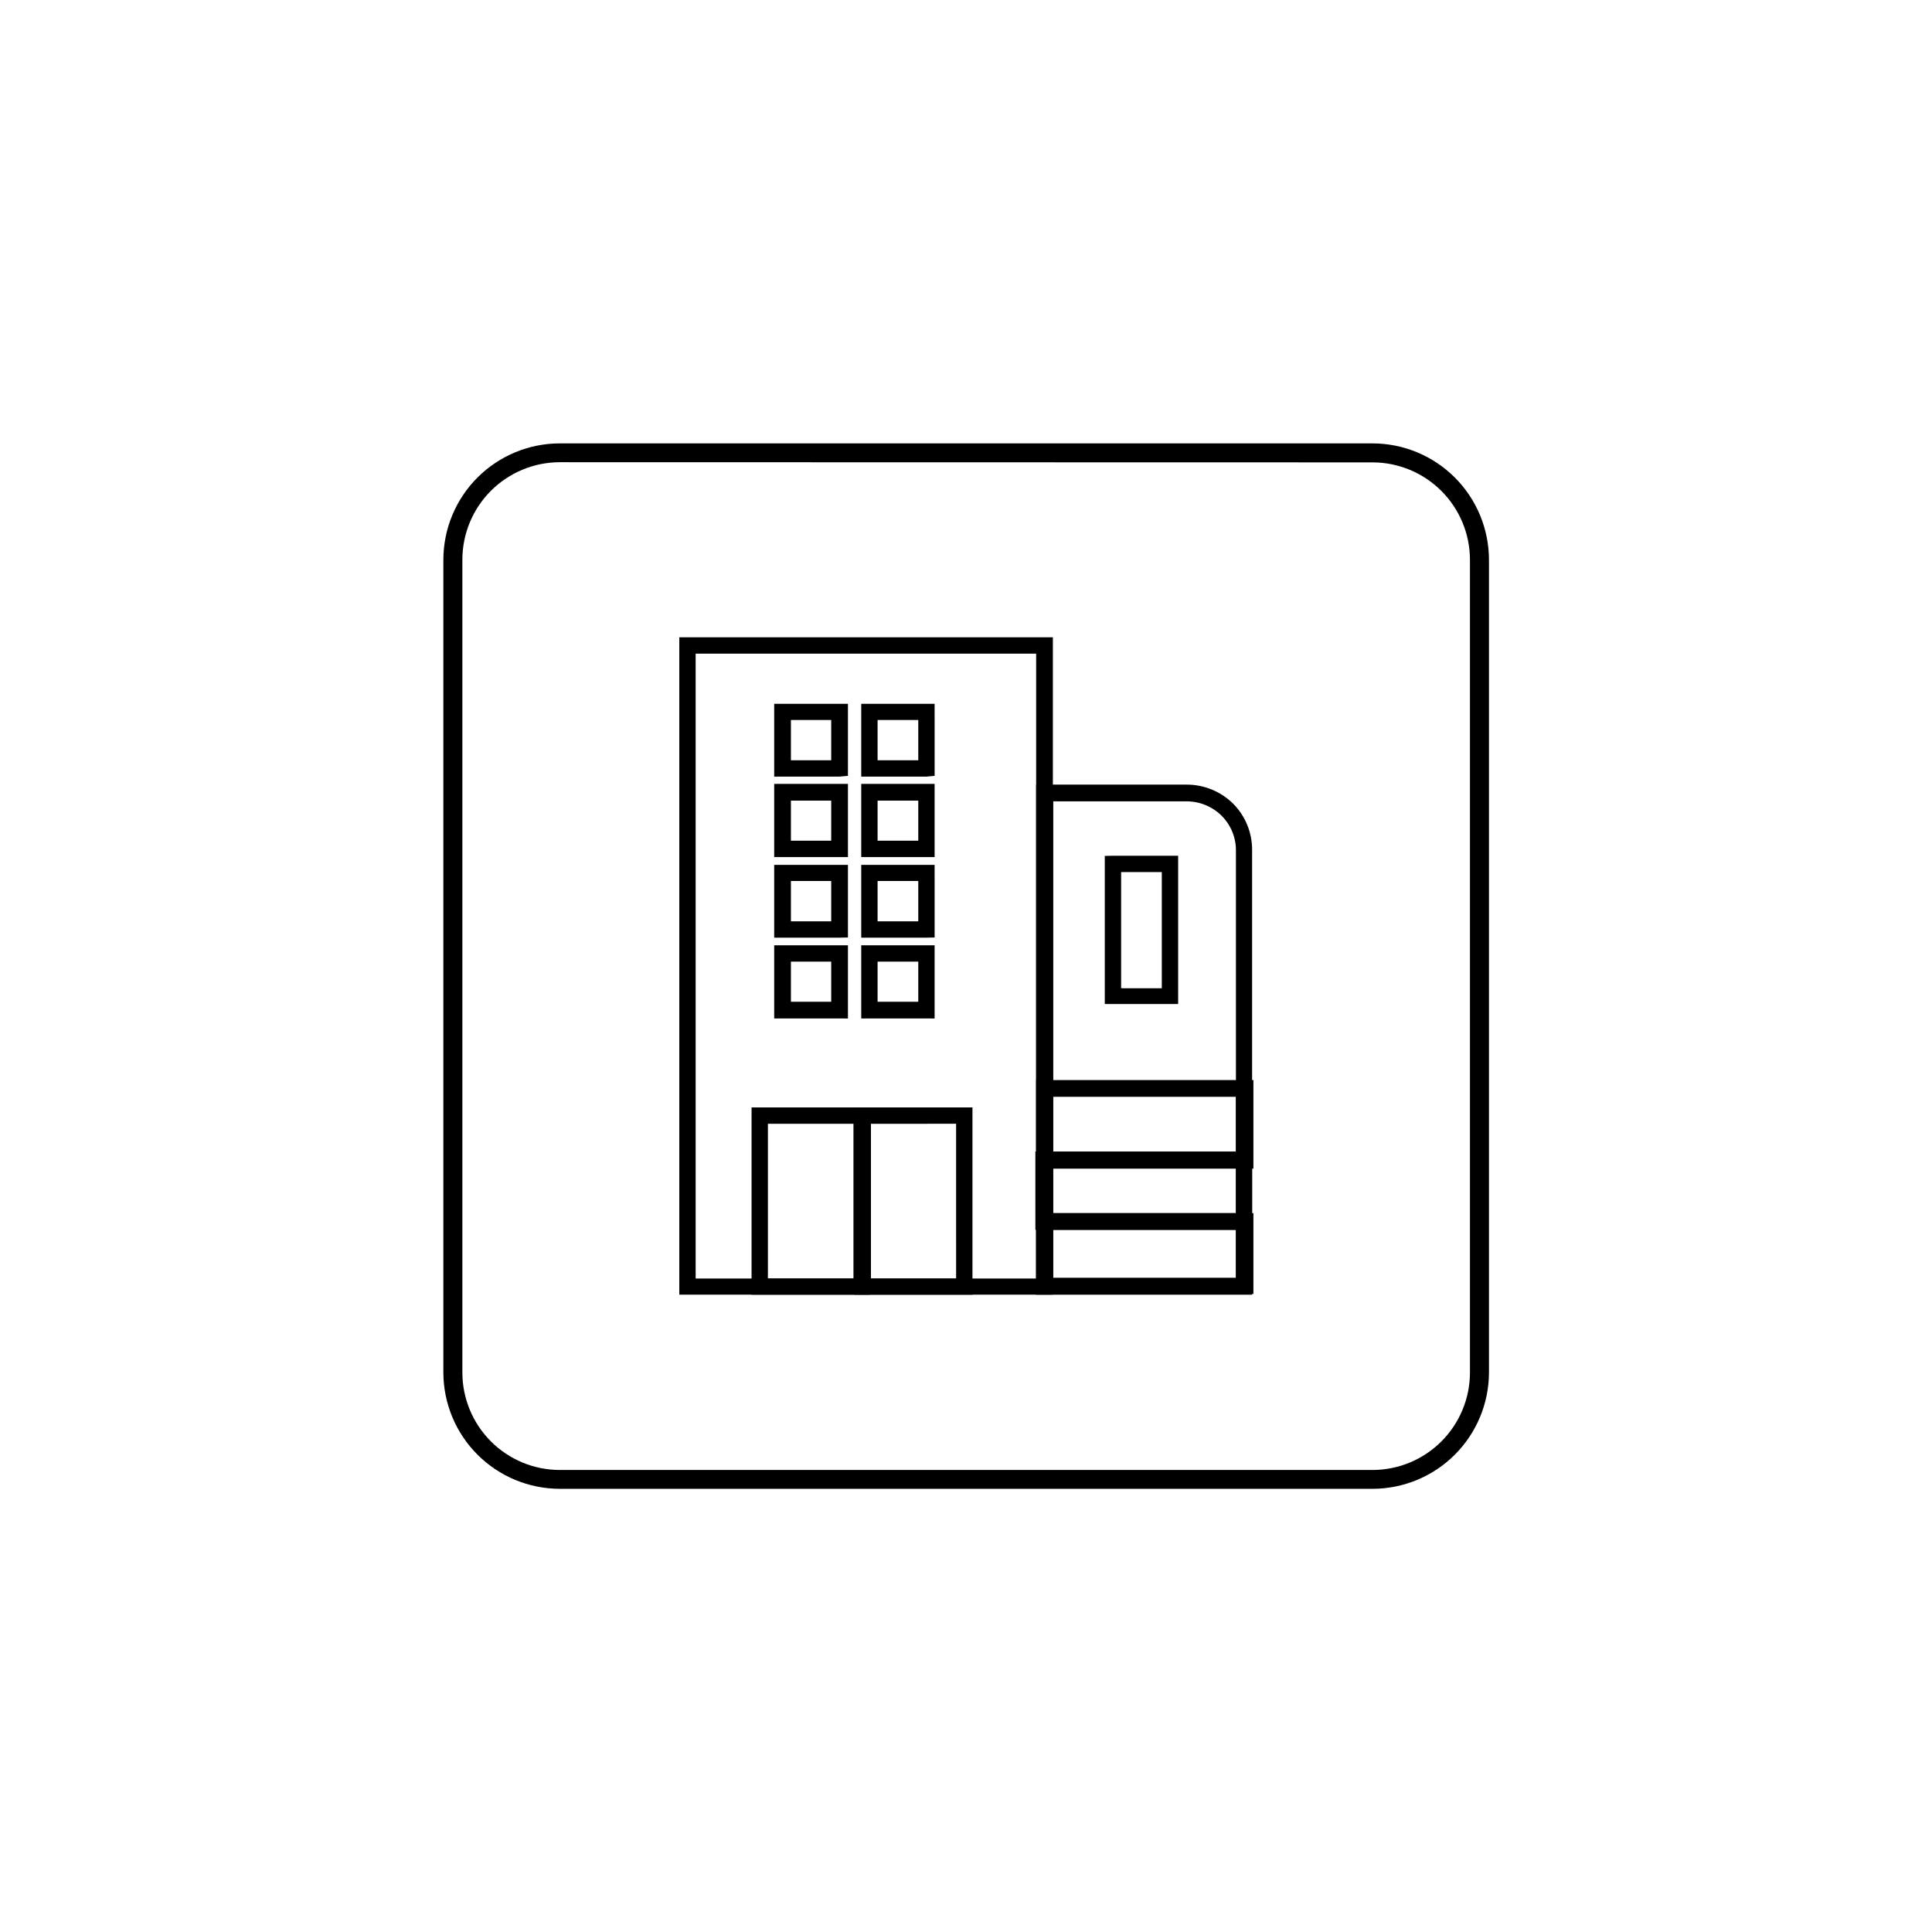 <?xml version="1.0" encoding="UTF-8"?>
<!-- The Best Svg Icon site in the world: iconSvg.co, Visit us! https://iconsvg.co -->
<svg fill="#000000" width="800px" height="800px" version="1.1" viewBox="144 144 512 512" xmlns="http://www.w3.org/2000/svg">
 <g>
  <path d="m507.71 538.55h-215.38c-8.176-0.016-16.008-3.266-21.789-9.047-5.781-5.777-9.031-13.613-9.047-21.785v-215.38c0.016-8.184 3.273-16.027 9.066-21.809 5.789-5.777 13.637-9.027 21.82-9.027h215.33c8.188 0 16.043 3.254 21.836 9.047s9.047 13.648 9.047 21.84v215.33c-0.016 8.18-3.273 16.023-9.066 21.805-5.789 5.781-13.637 9.027-21.816 9.027zm-215.38-272.06c-6.848 0.016-13.41 2.742-18.246 7.59-4.836 4.844-7.551 11.41-7.551 18.258v215.38c0 6.852 2.723 13.426 7.57 18.273 4.848 4.848 11.422 7.57 18.277 7.57h215.33c6.844 0 13.41-2.715 18.254-7.551 4.848-4.836 7.578-11.398 7.59-18.246v-215.43c-0.012-6.84-2.734-13.391-7.57-18.227-4.836-4.836-11.387-7.559-18.227-7.57z"/>
  <path d="m420.75 351.93h37.637c4.637-0.027 9.094 1.785 12.395 5.039 3.254 3.262 5.066 7.688 5.035 12.293v117.84h-57.23v-135.17zm37.633 4.434h-35.266v126.46h48.418v-113.46c0.008-3.461-1.371-6.781-3.828-9.219-2.488-2.441-5.836-3.801-9.32-3.781z"/>
  <path d="m326.19 312.89h96.832v174.21h-99v-174.21zm92.398 4.332h-90.234v165.6h90.234z"/>
  <path d="m353.6 345.48h10.68v-10.68h-10.68zm12.848 4.332-17.281 0.004v-19.297h19.547v19.094z"/>
  <path d="m376.57 345.48h10.781v-10.68h-10.781zm12.949 4.332-17.281 0.004v-19.297h19.445l0.004 19.094z"/>
  <path d="m353.6 366.8h10.68v-10.629h-10.68zm12.848 4.332h-17.281v-19.395h19.547v19.398z"/>
  <path d="m376.57 366.8h10.781v-10.629h-10.781zm12.949 4.332h-17.281v-19.395h19.445v19.398z"/>
  <path d="m353.6 388.16h10.68v-10.684h-10.68zm12.848 4.332h-17.281v-19.297h19.547v19.246z"/>
  <path d="m353.6 409.47h10.68v-10.629h-10.68zm12.848 4.434h-17.281v-19.395h19.547v19.398z"/>
  <path d="m376.57 388.16h10.781v-10.684h-10.781zm12.949 4.332h-17.281v-19.297h19.445l0.004 19.246z"/>
  <path d="m376.57 409.47h10.781v-10.629h-10.781zm12.949 4.434h-17.281v-19.395h19.445v19.398z"/>
  <path d="m451.89 375.11h-10.781v30.781l10.781 0.004zm-12.949-4.332h17.281v39.297h-19.445v-39.246z"/>
  <path d="m345.34 437.48h29.172v49.625h-31.34v-49.625zm24.836 4.332h-22.672v41.012h22.672z"/>
  <path d="m372.54 437.48h29.172v49.625h-31.336v-49.625zm24.836 4.332-22.566 0.004v41.012h22.57z"/>
  <path d="m420.75 465.49h55.418v21.41l-57.582 0.004v-21.414zm50.785 4.434h-48.516v12.695l48.516 0.004z"/>
  <path d="m423.02 465.49h48.516v-12.09h-48.516zm50.785 4.434h-55.418l-0.004-20.754h57.434v20.906z"/>
  <path d="m420.75 430.23h55.418v23.477h-57.582v-23.477zm50.785 4.434h-48.516v14.66h48.516z"/>
 </g>
</svg>